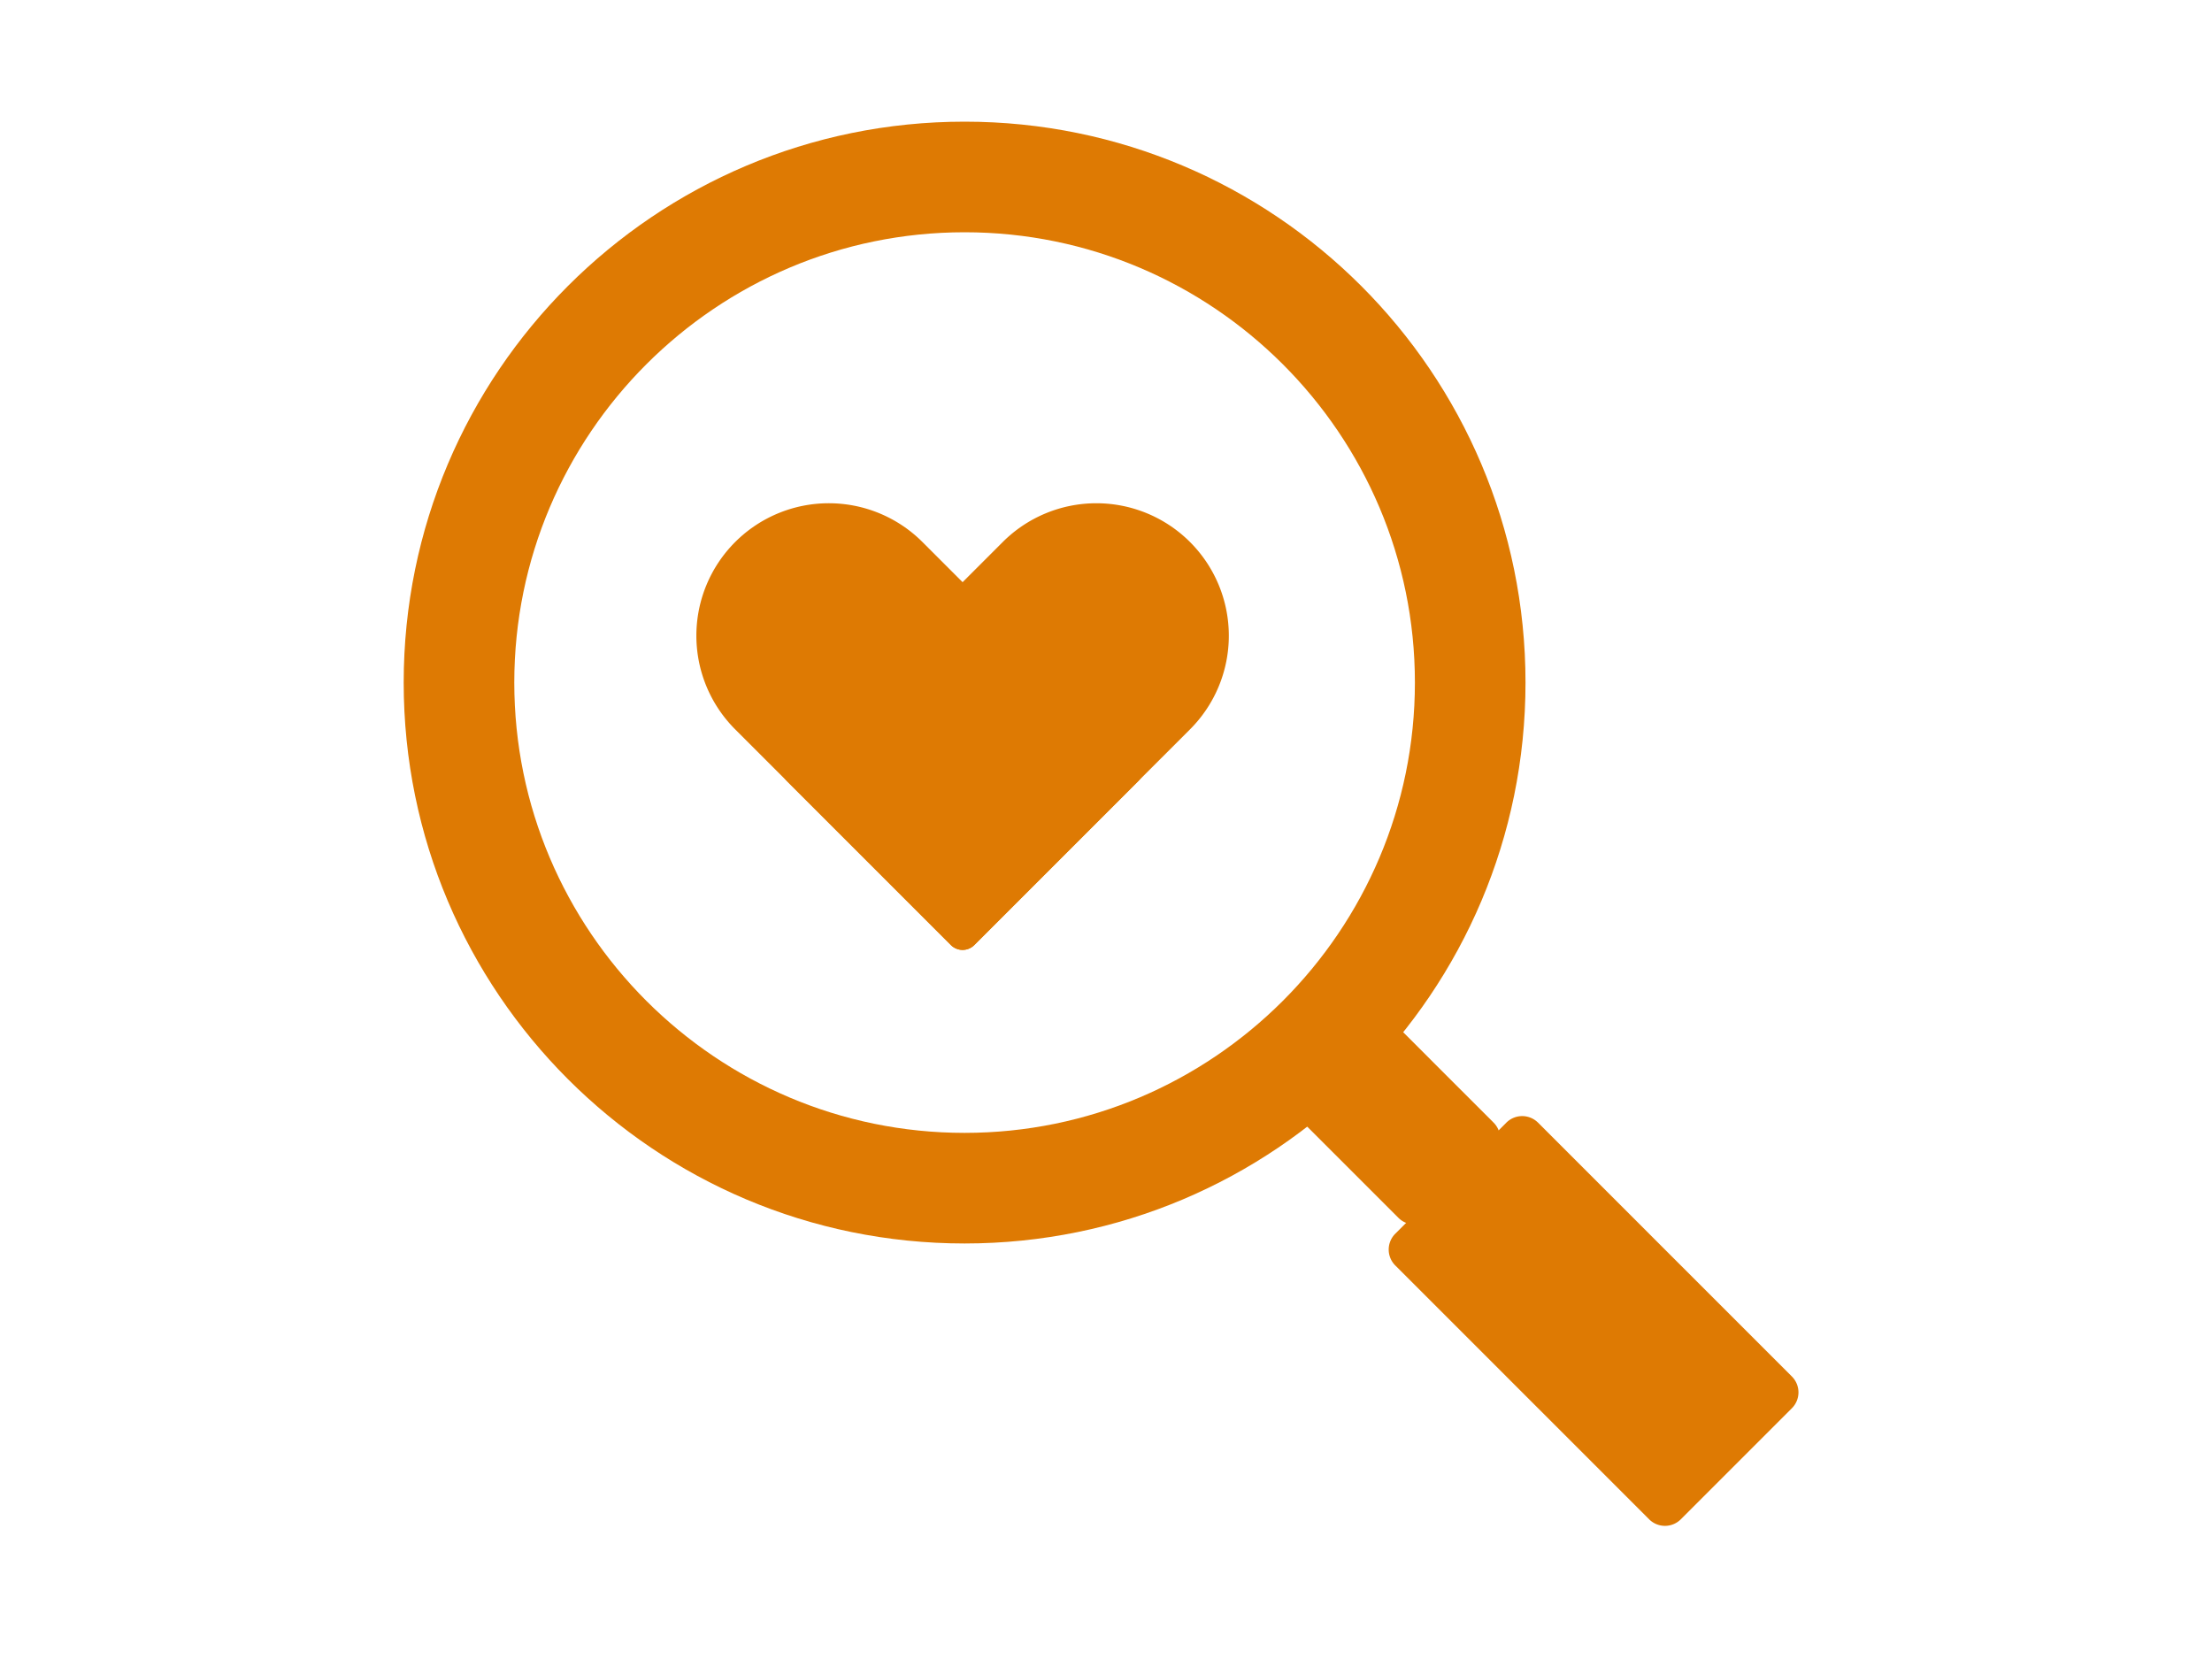 <svg xmlns="http://www.w3.org/2000/svg" width="400" height="300" viewBox="0 0 400 300">
  <g id="feature-inhomenursing-01" transform="translate(-16672 2443)">
    <path id="パス_54568" data-name="パス 54568" d="M0,0H400V300H0Z" transform="translate(16672 -2443)" fill="none"/>
    <g id="feature-inhomenursing-01-2" data-name="feature-inhomenursing-01" transform="translate(1927 -4091)">
      <path id="パス_54525" data-name="パス 54525" d="M23.949,0A23.949,23.949,0,0,1,47.9,23.949V79.116A2.994,2.994,0,0,1,44.9,82.11H2.994A2.994,2.994,0,0,1,0,79.116V23.949A23.949,23.949,0,0,1,23.949,0Z" transform="translate(14861.006 1762.953) rotate(-45)" fill="#de7a03"/>
      <path id="パス_54524" data-name="パス 54524" d="M23.949,0A23.949,23.949,0,0,1,47.9,23.949V79.116A2.994,2.994,0,0,1,44.9,82.11H2.994A2.994,2.994,0,0,1,0,79.116V23.949A23.949,23.949,0,0,1,23.949,0Z" transform="translate(14943.26 1729.084) rotate(45)" fill="#de7a03"/>
      <g id="パス_54523" data-name="パス 54523" transform="translate(14818 1670)" fill="none">
        <path d="M101.43,0A101.43,101.43,0,1,1,0,101.43,101.43,101.43,0,0,1,101.43,0Z" stroke="none"/>
        <path d="M 101.43 20 C 56.529 20 20 56.529 20 101.43 C 20 146.33 56.529 182.86 101.43 182.86 C 146.33 182.86 182.86 146.33 182.86 101.43 C 182.86 56.529 146.33 20 101.43 20 M 101.43 -3.0517578125e-05 C 157.448 -3.0517578125e-05 202.86 45.412 202.86 101.43 C 202.86 157.448 157.448 202.86 101.43 202.86 C 45.412 202.86 -3.0517578125e-05 157.448 -3.0517578125e-05 101.43 C -3.0517578125e-05 45.412 45.412 -3.0517578125e-05 101.43 -3.0517578125e-05 Z" stroke="none" fill="#de7a03"/>
      </g>
      <path id="パス_54522" data-name="パス 54522" d="M4.057,0H20.286a4.057,4.057,0,0,1,4.057,4.057V36.515a4.057,4.057,0,0,1-4.057,4.057H4.057A4.057,4.057,0,0,1,0,36.515V4.057A4.057,4.057,0,0,1,4.057,0Z" transform="translate(14972.063 1842.406) rotate(-45)" fill="#de7a03"/>
      <path id="パス_54521" data-name="パス 54521" d="M4.057,0h28.4a4.057,4.057,0,0,1,4.057,4.057V68.972a4.057,4.057,0,0,1-4.057,4.057H4.057A4.057,4.057,0,0,1,0,68.972V4.057A4.057,4.057,0,0,1,4.057,0Z" transform="translate(14994.441 1873.964) rotate(-45)" fill="#de7a03"/>
    </g>
  </g>
</svg>
